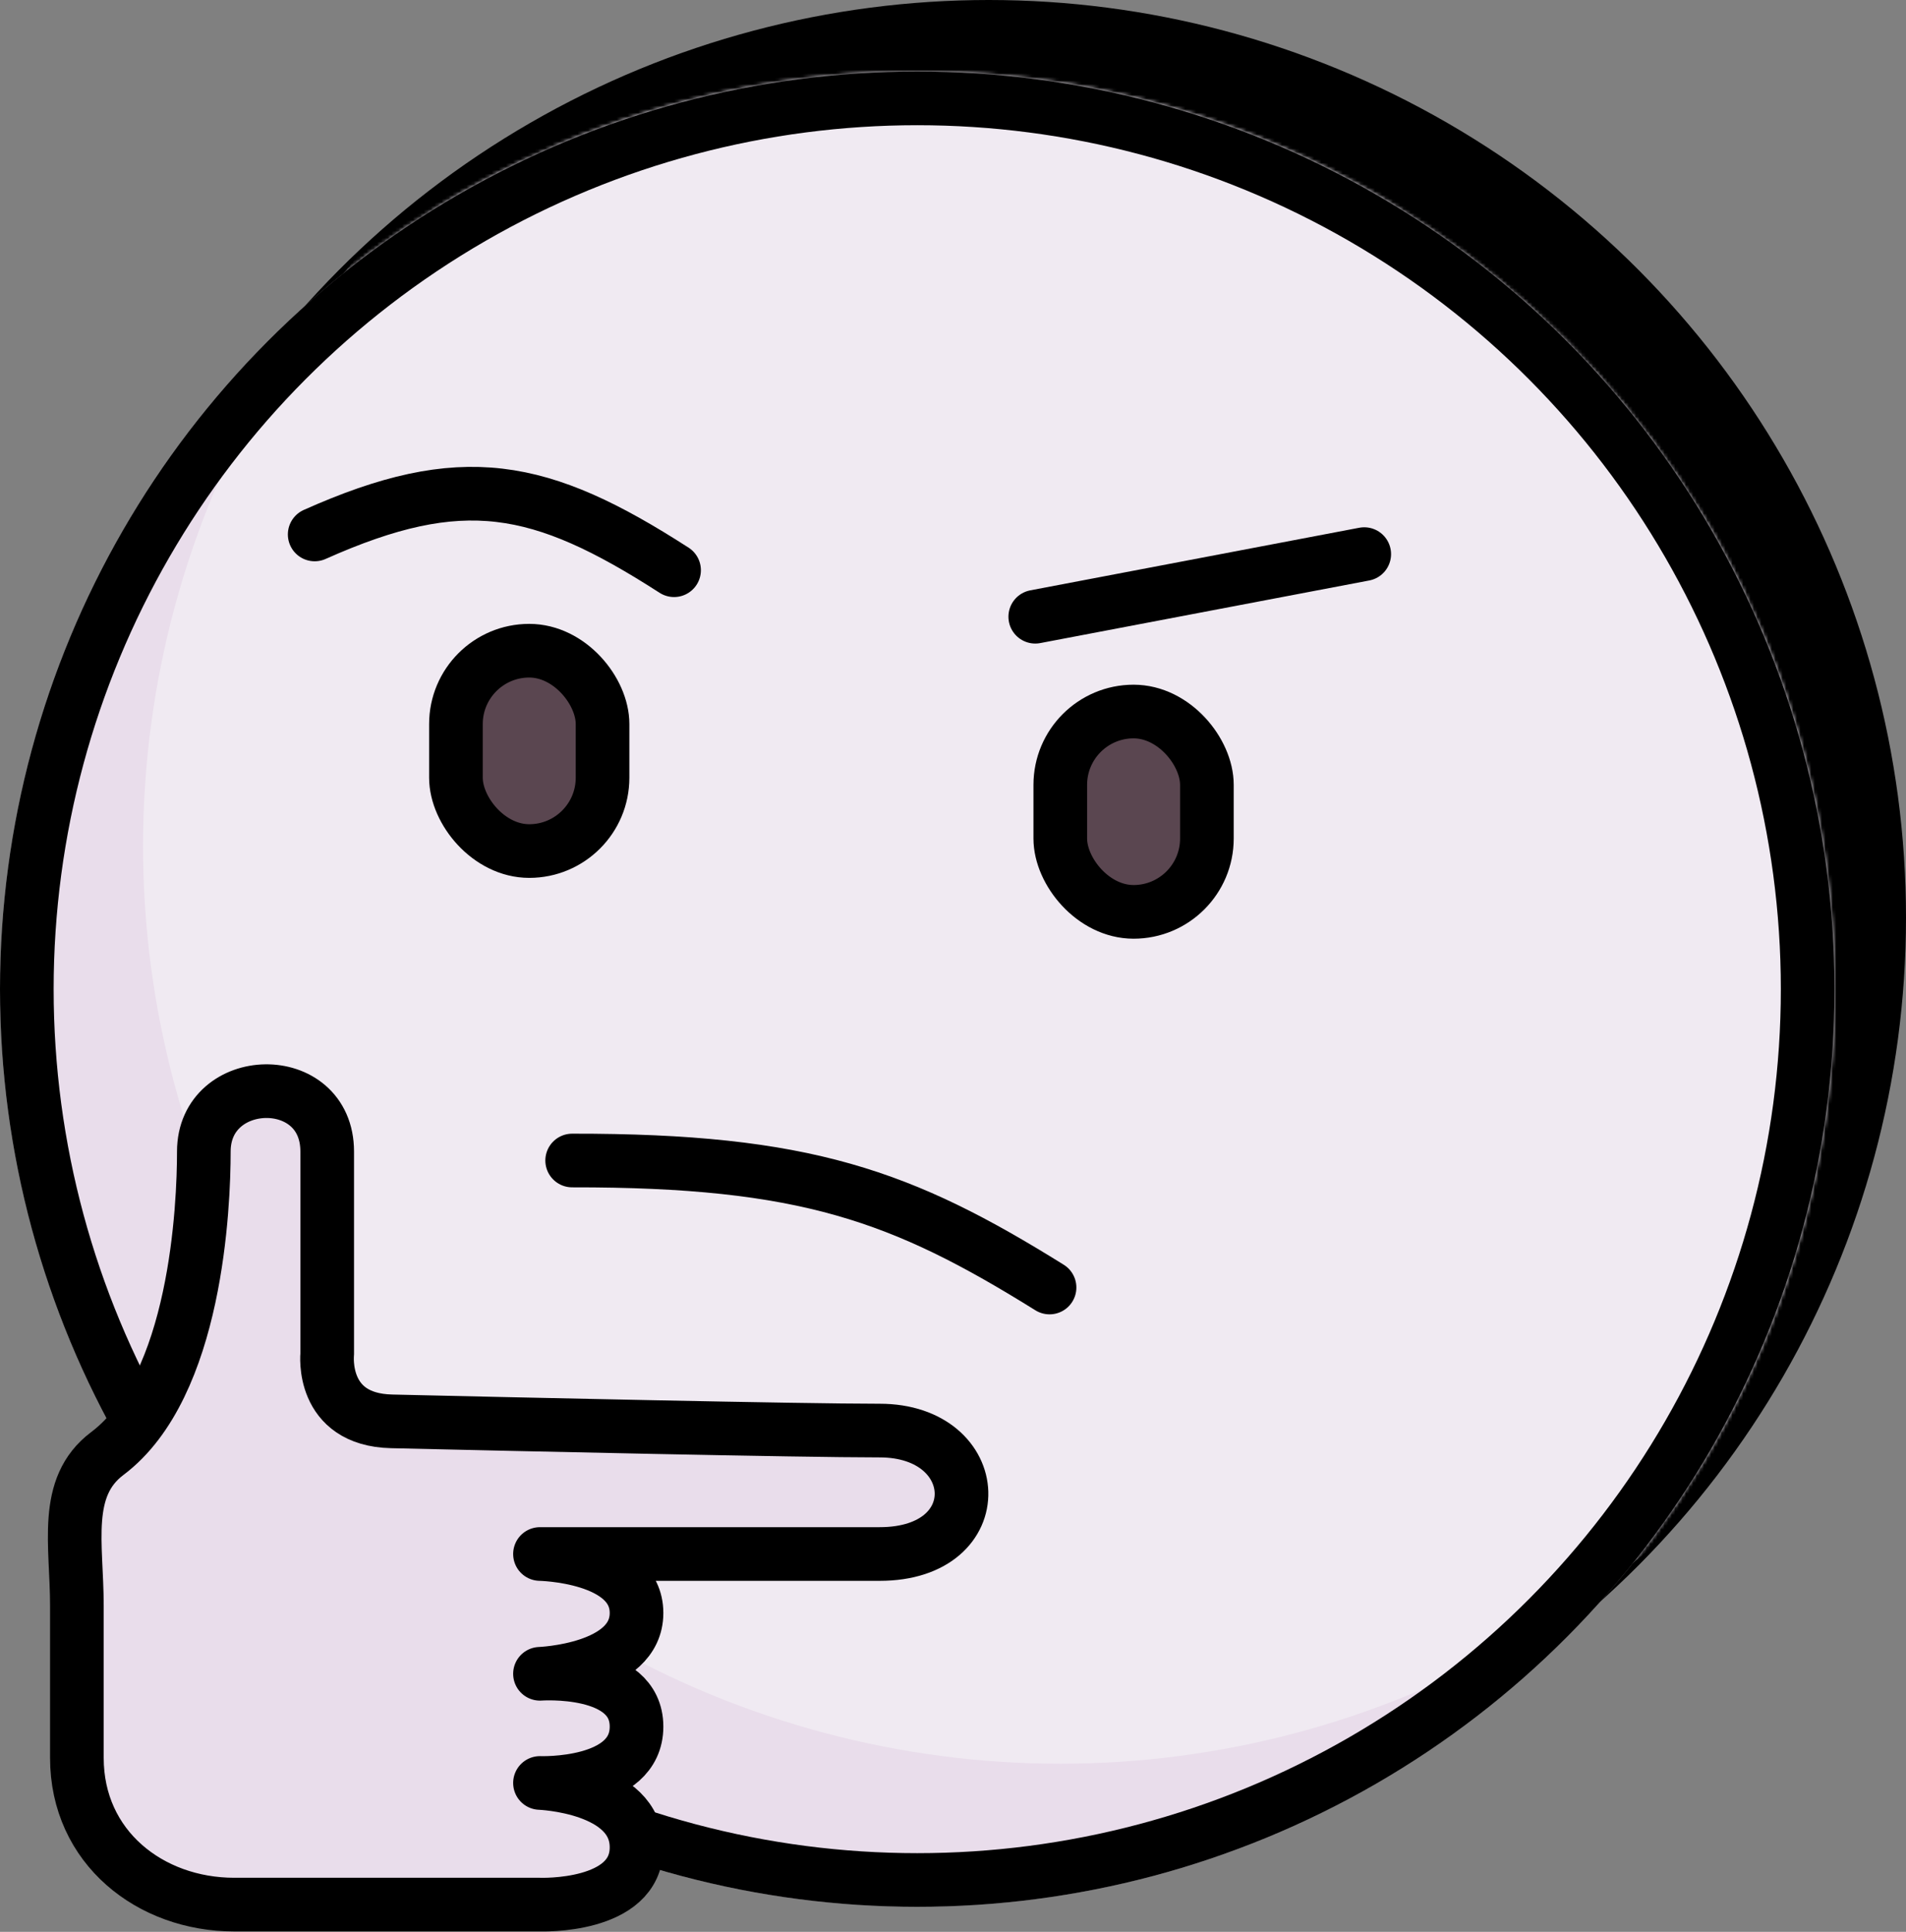 <?xml version="1.0" encoding="UTF-8"?> <svg xmlns="http://www.w3.org/2000/svg" width="533" height="540" viewBox="0 0 533 540" fill="none"><rect x="0" y="0" width="533" height="540" fill="#808080" stroke="none"/> <circle cx="276.5" cy="256.5" r="249" fill="black" stroke="black" stroke-width="15"></circle> <mask id="mask0_468_419" style="mask-type:alpha" maskUnits="userSpaceOnUse" x="0" y="20" width="513" height="513"> <circle cx="256.5" cy="276.5" r="256.5" fill="#FFD164"></circle> </mask> <g mask="url(#mask0_468_419)"> <circle cx="256.5" cy="276.5" r="256.5" fill="#E9DDEB"></circle> <circle cx="296.5" cy="236.5" r="256.5" fill="#F0EAF2"></circle> </g> <circle cx="256.5" cy="276.5" r="249" stroke="black" stroke-width="15"></circle> <path d="M160 324.387C225.268 324.295 252.387 334.296 293.5 359.887" stroke="black" stroke-width="15" stroke-linecap="round" stroke-linejoin="round"></path> <path d="M57 321.877C57 299.861 91.5 298.893 91.5 321.877V378.5C91.5 378.5 89.532 396.838 109.5 397.3C145.199 398.127 223.464 399.877 246 399.877C275.5 399.877 277.5 434.377 246 434.377H151C151 434.377 178 434.861 178 450.861C178 465.501 155.396 467.583 151.552 467.831C155.396 467.659 178 467.301 178 482.627C178 499.377 151 498.377 151 498.377C151 498.377 178 499.377 178 516.377C178 533.377 151 532.377 151 532.377H65.5C42 532.377 21.5 516.361 21.5 491.377L21.5 448.861C21.5 431.691 17.5 415.697 30 406.298C55 387.5 57 336.886 57 321.877Z" fill="#E9DDEB"></path> <path d="M91.5 321.877C91.5 298.893 57 299.861 57 321.877C57 336.886 55 387.5 30 406.298C17.5 415.697 21.5 431.691 21.5 448.861C21.5 464.254 21.5 473.453 21.5 491.377C21.5 516.361 42 532.377 65.5 532.377C89 532.377 151 532.377 151 532.377C151 532.377 178 533.377 178 516.377C178 499.377 151 498.377 151 498.377C151 498.377 178 499.377 178 482.627C178 465.877 151 467.861 151 467.861C151 467.861 178 466.861 178 450.861C178 434.861 151 434.377 151 434.377C151 434.377 214.5 434.377 246 434.377C277.5 434.377 275.5 399.877 246 399.877C223.464 399.877 145.199 398.127 109.5 397.3C89.532 396.838 91.5 378.5 91.5 378.5C91.5 378.5 91.5 336.048 91.5 321.877Z" stroke="black" stroke-width="15" stroke-linecap="round" stroke-linejoin="round"></path> <path d="M289.5 172.387L381.5 154.887" stroke="black" stroke-width="15" stroke-linecap="round" stroke-linejoin="round"></path> <path d="M188.5 159.388C151.038 135.286 129.219 130.986 88 149.388" stroke="black" stroke-width="15" stroke-linecap="round" stroke-linejoin="round"></path> <rect x="127.5" y="181.887" width="41" height="56" rx="20.5" fill="#5A4650" stroke="black" stroke-width="15"></rect> <rect x="296.5" y="198.887" width="41" height="56" rx="20.5" fill="#5A4650" stroke="black" stroke-width="15"></rect> </svg> 